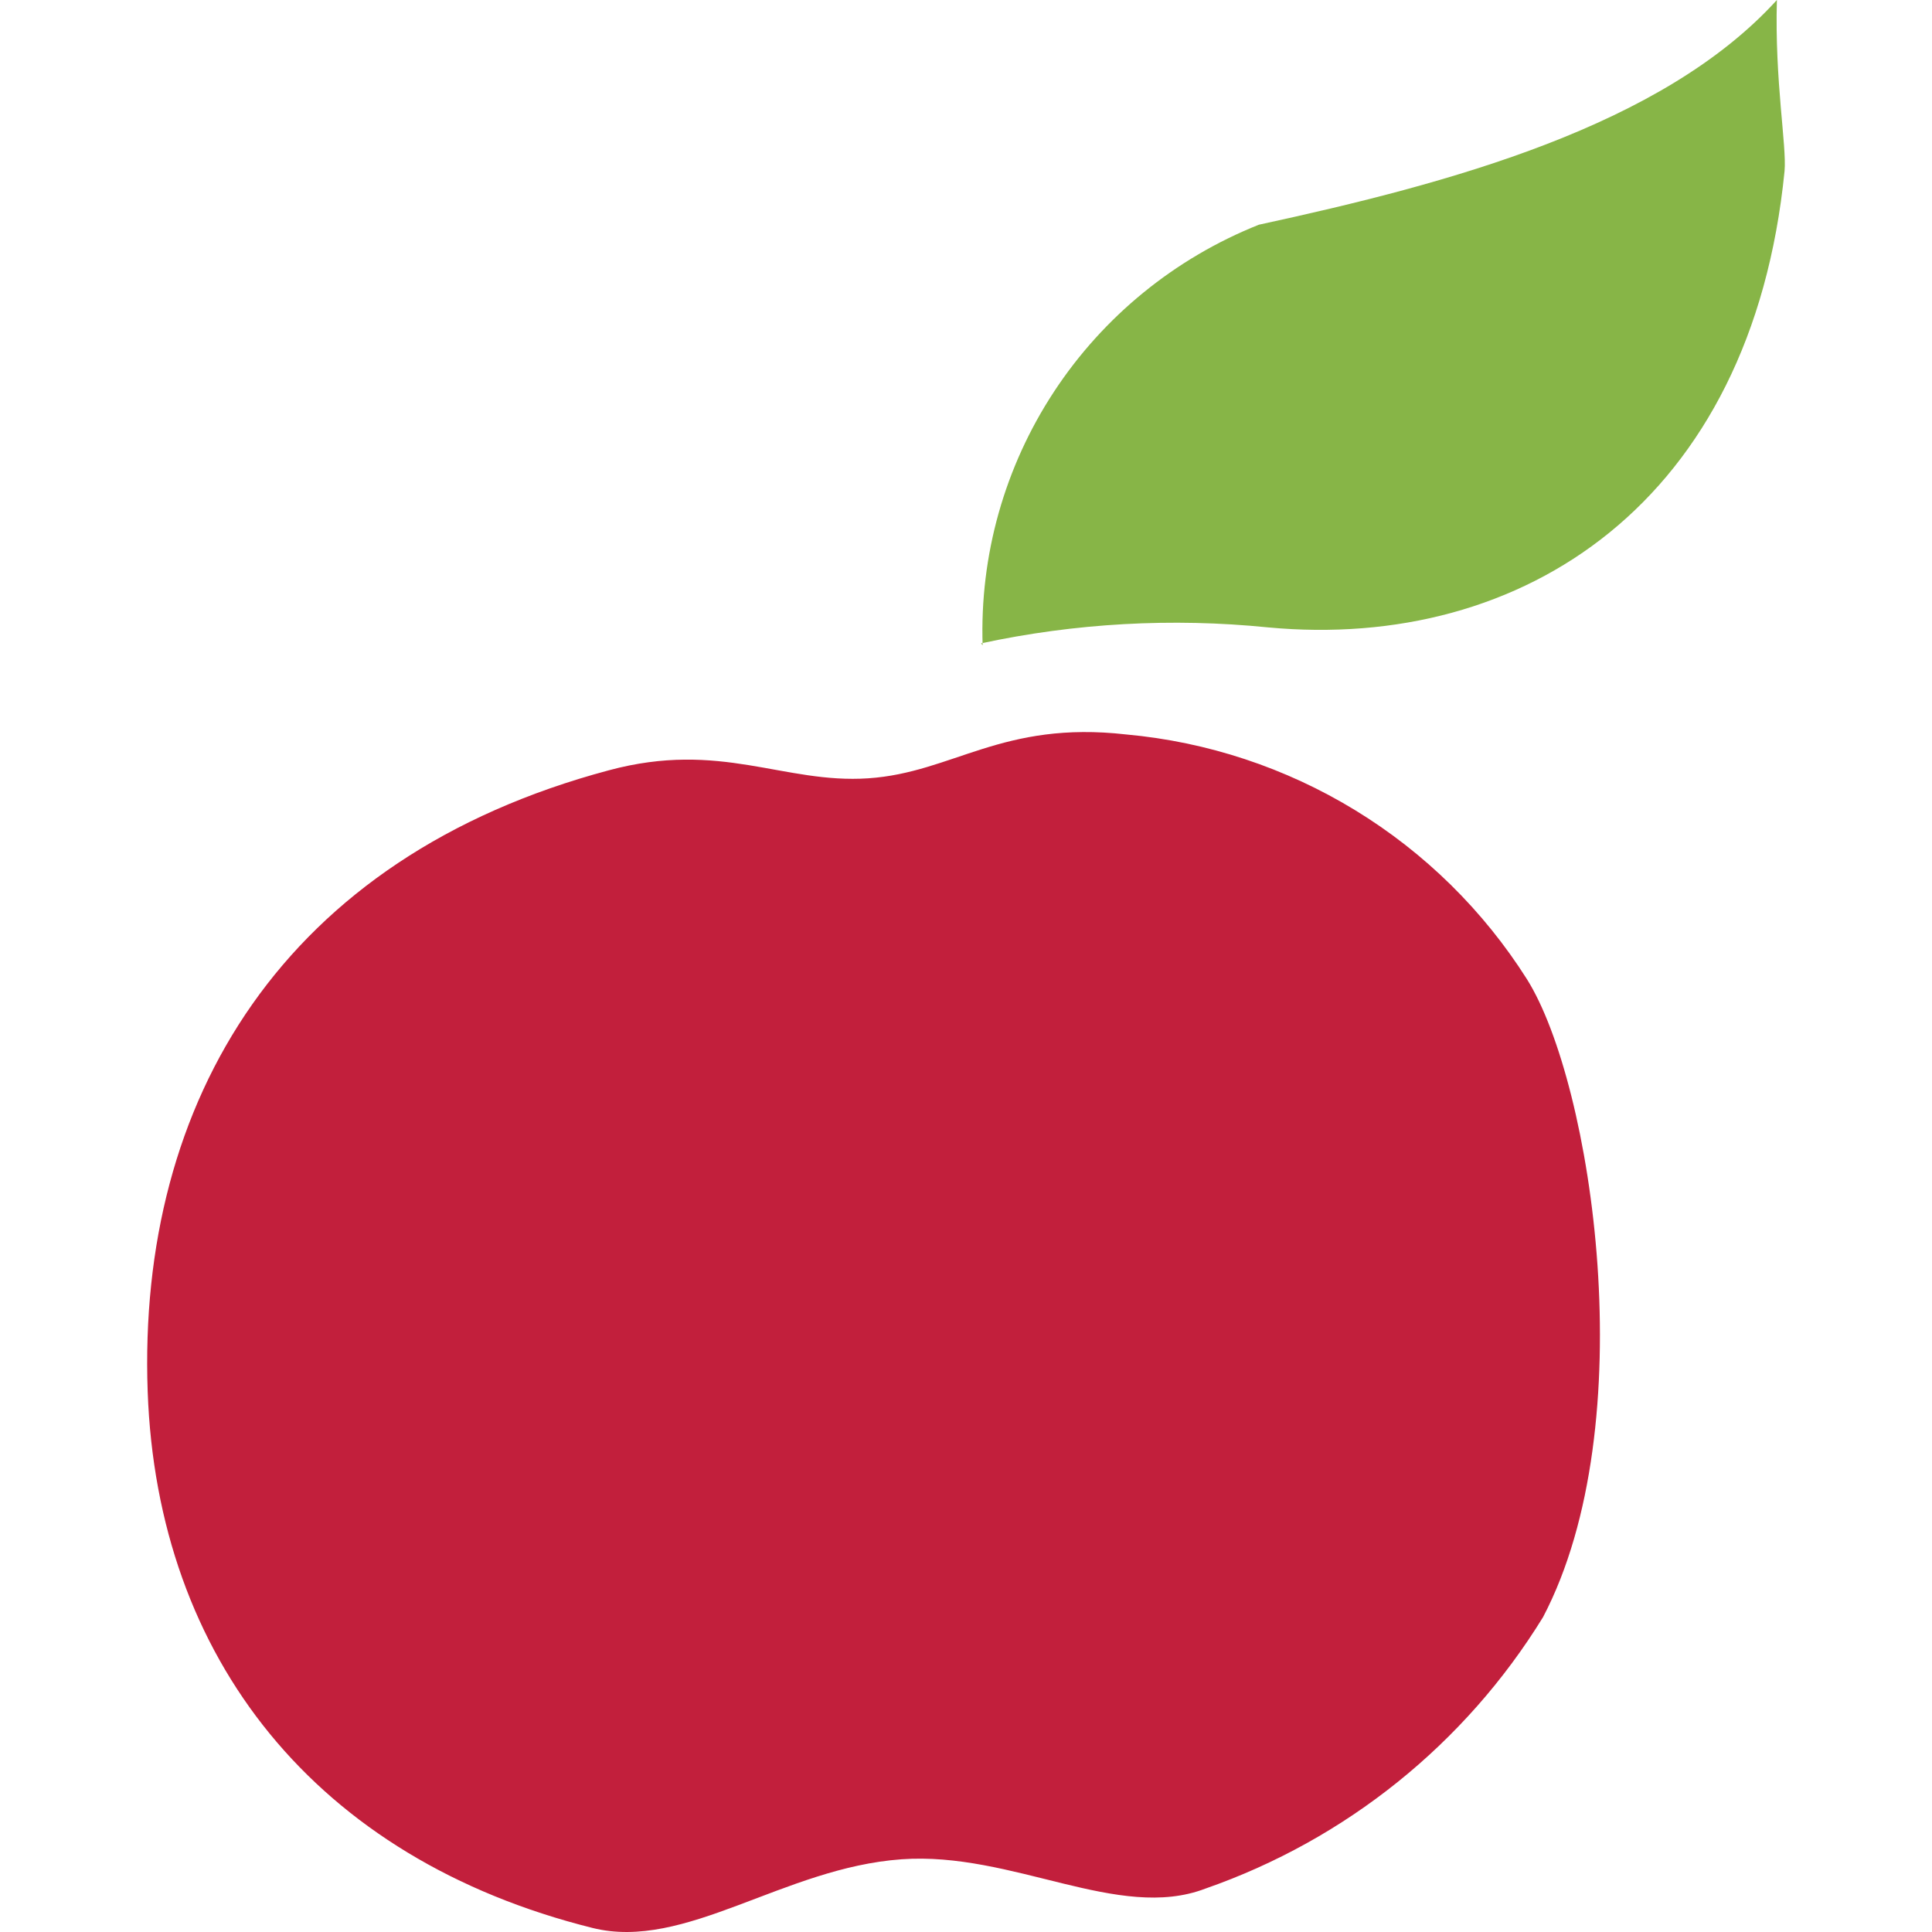 <svg width="512" height="512" viewBox="0 0 512 512" fill="none" xmlns="http://www.w3.org/2000/svg">
<path d="M404.664 259.511C393.133 241.291 377.555 225.963 359.136 214.714C340.718 203.464 319.953 196.595 298.448 194.638C265.54 190.899 252.58 204.743 230.101 206.259C207.623 207.775 191.017 196.154 161.349 204.137C75.081 227.176 36.401 291.544 39.135 368.745C41.666 439.479 83.687 492.63 156.995 510.92C181.6 517.084 207.623 494.954 238.91 492.731C268.375 490.609 296.423 509.303 319.407 500.512C356.659 487.538 388.278 462.123 408.917 428.565C435.749 377.435 421.978 287.098 404.664 259.511Z" fill="#C21F3C"/>
<path d="M260.406 171C259.621 147.202 266.226 123.741 279.322 103.802C292.419 83.864 311.373 68.415 333.611 59.553C384.307 48.569 440.478 33.454 470.896 0C470.288 21.463 473.532 38.694 472.924 45.345C464.204 133.112 403.673 172.612 336.044 166.264C310.63 163.699 284.967 165.127 260 170.496" fill="#87B547"/>
</svg>
